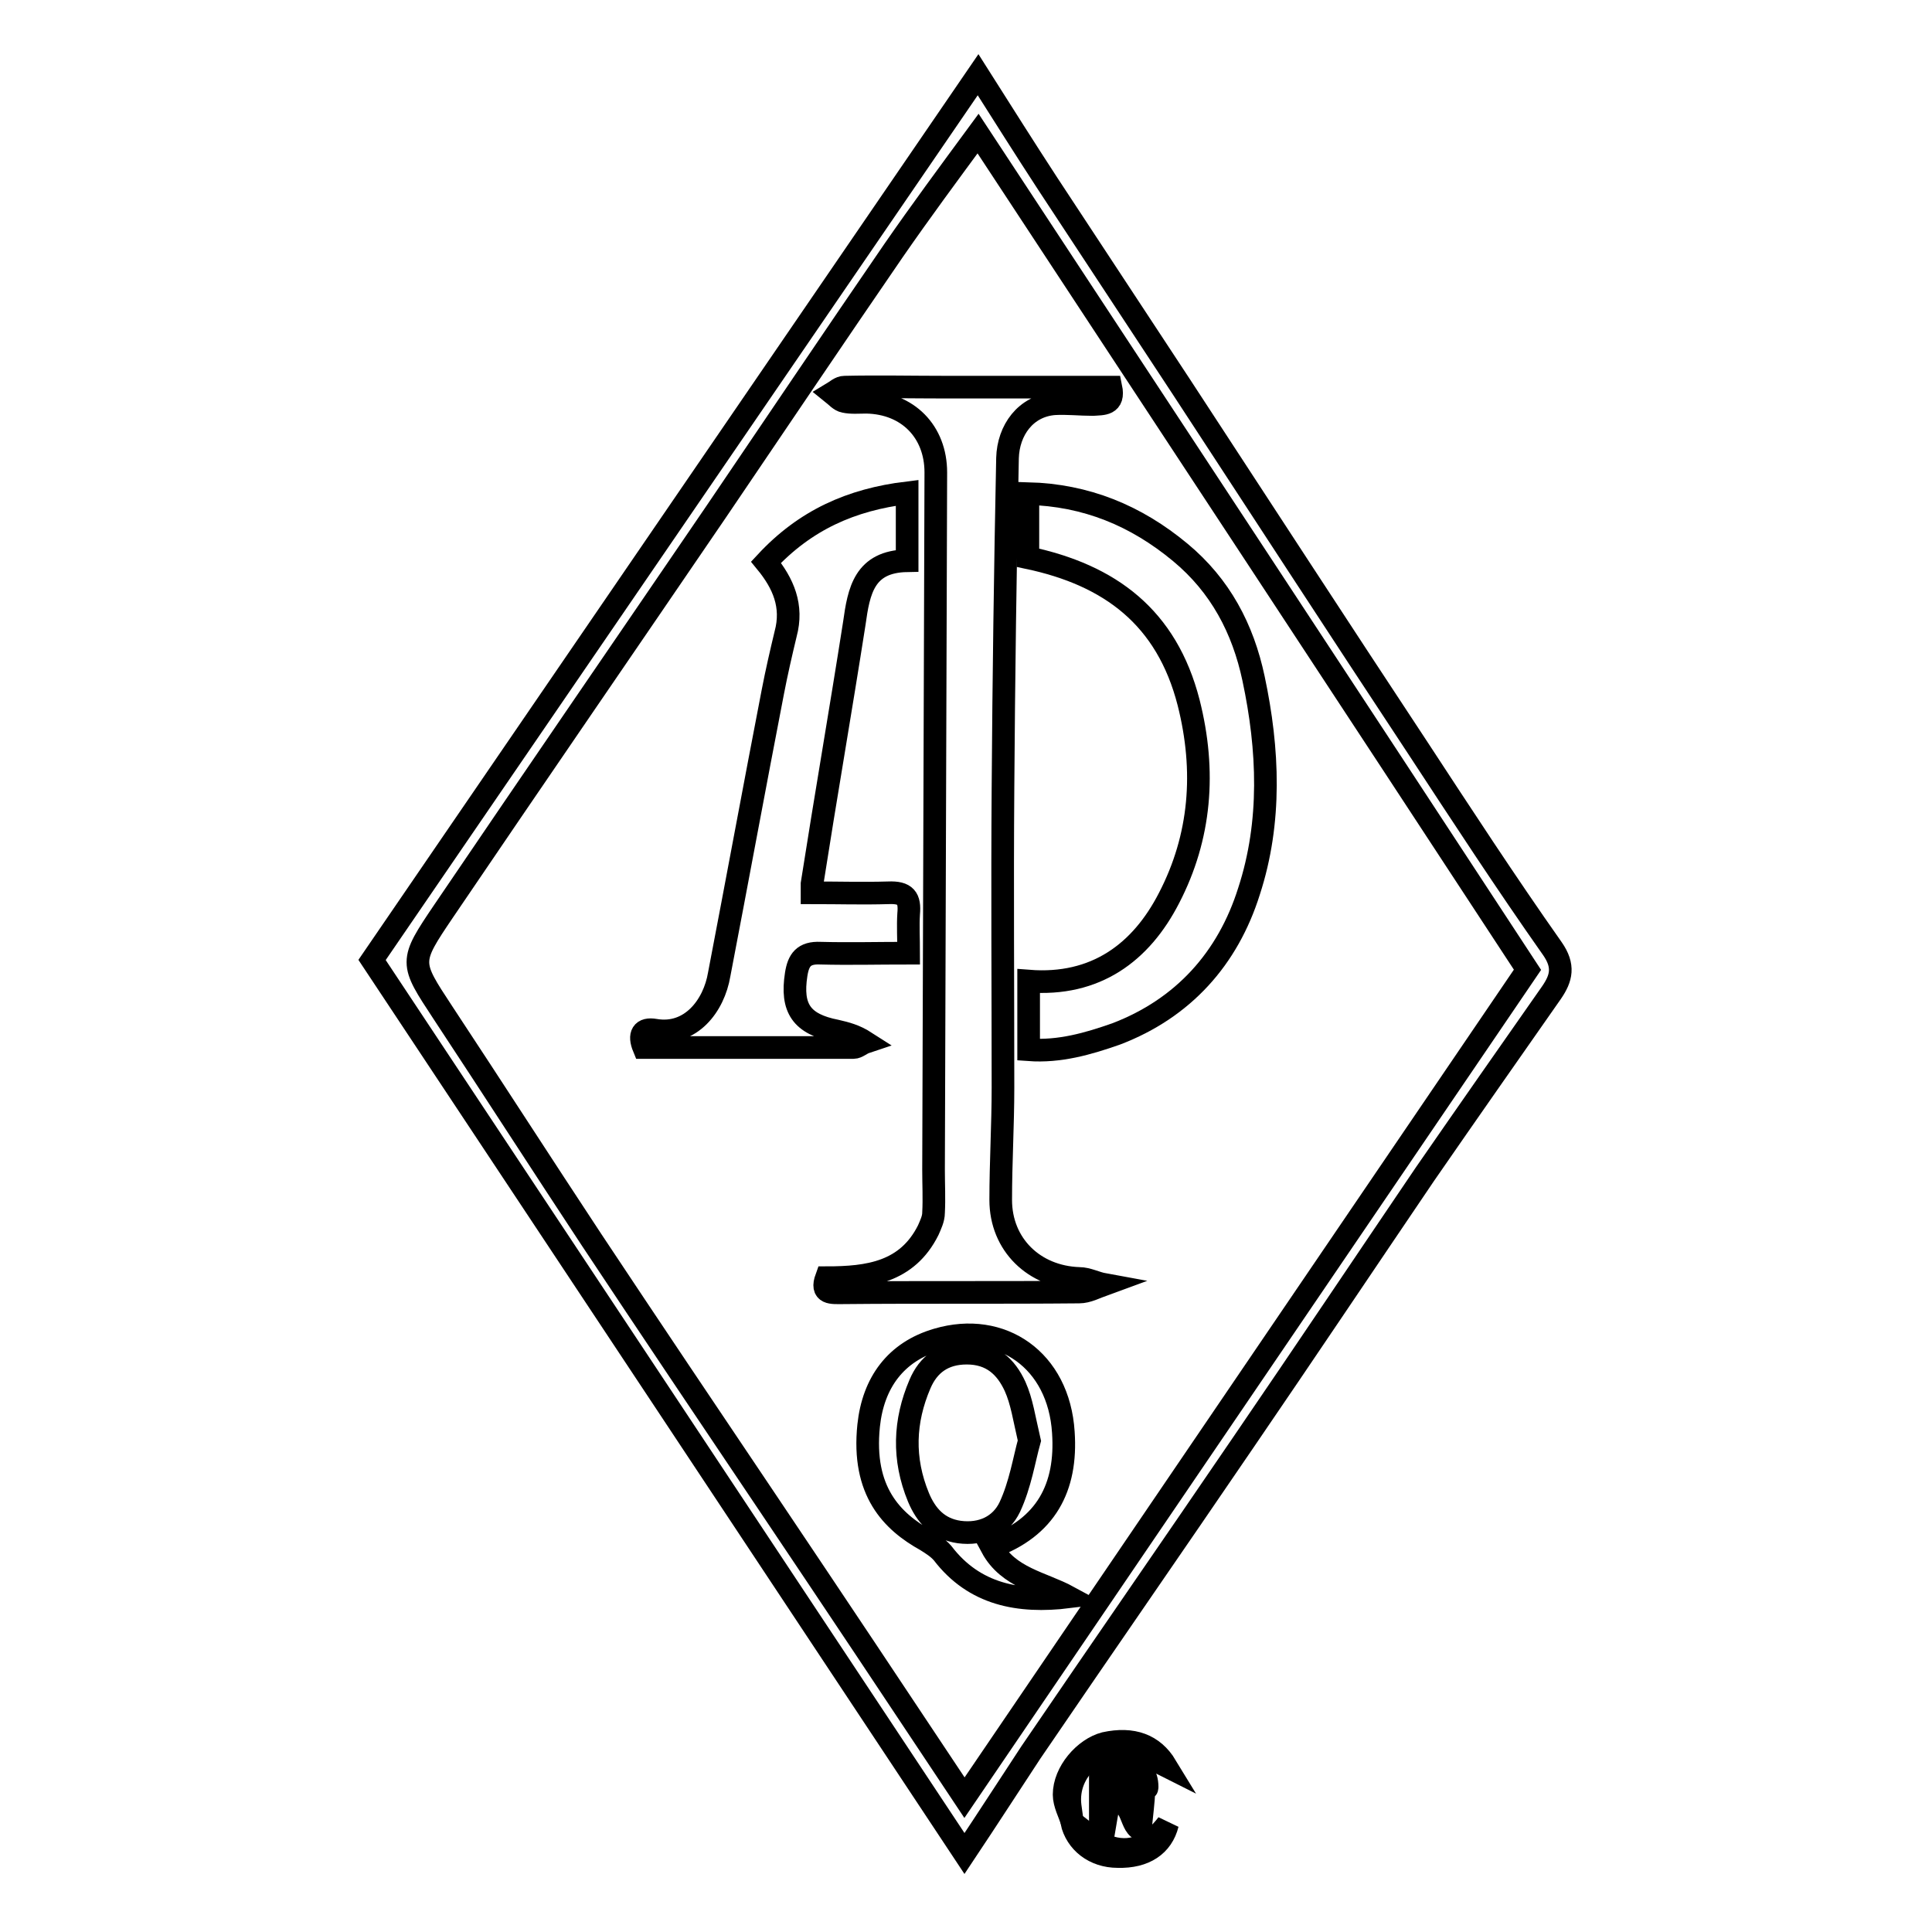 <?xml version="1.0" encoding="utf-8"?>
<!-- Svg Vector Icons : http://www.onlinewebfonts.com/icon -->
<!DOCTYPE svg PUBLIC "-//W3C//DTD SVG 1.1//EN" "http://www.w3.org/Graphics/SVG/1.1/DTD/svg11.dtd">
<svg version="1.1" xmlns="http://www.w3.org/2000/svg" xmlns:xlink="http://www.w3.org/1999/xlink" x="0px" y="0px" viewBox="0 0 256 256" enable-background="new 0 0 256 256" xml:space="preserve">
<g><g><path stroke-width="3" fill-opacity="0" stroke="#000000"  d="M127.8,245.6c-26.3-39.7-52.3-78.9-78.5-118.4c26.7-39,53.4-78,80.3-117.3c3.3,5.2,6.2,9.8,9.2,14.4c5.9,9,11.8,17.9,17.7,26.9c10.4,15.9,20.8,31.9,31.3,47.8c5.9,9,11.7,17.9,17.9,26.7c1.6,2.3,1.2,3.9-0.1,5.8c-5.6,8-11.2,16-16.8,24.1c-8,11.8-15.9,23.6-23.9,35.3c-9.4,13.8-18.9,27.5-28.3,41.3C133.7,236.6,131,240.8,127.8,245.6z M127.8,238.2c25-36.8,49.8-73.2,74.6-109.7C178.3,91.7,154,54.8,129.6,17.7c-3.9,5.3-7.6,10.3-11.2,15.5c-7.9,11.5-15.7,23.1-23.5,34.6c-12,17.6-24.1,35.2-36.1,52.9c-4.6,6.8-4.5,6.8-0.1,13.5c6.6,10,13.1,20.1,19.7,30.1c7.7,11.6,15.5,23.2,23.3,34.8C110.3,211.9,118.9,224.8,127.8,238.2z"/><path stroke-width="3" fill-opacity="0" stroke="#000000"  d="M154.5,234c-1.4-0.7-2.7-1.7-4.2-2.1c-4.6-1.3-9.1,2.6-8.5,7.4c0.1,0.7,0.2,1.5,0.3,2.2c-0.4-1.2-1.1-2.5-1.1-3.7c0-3,2.7-6.1,5.4-6.8C150.1,230.2,152.8,231.2,154.5,234z"/><path stroke-width="3" fill-opacity="0" stroke="#000000"  d="M142,241.4c1.7,1.2,3.3,2.8,5.2,3.4c3.1,0.9,5.6-0.6,7.5-3.1c-0.7,2.8-3,4.4-6.6,4.3C145,246,142.6,244.1,142,241.4z"/><path stroke-width="3" fill-opacity="0" stroke="#000000"  d="M151.6,237.1c-0.1,1.7-0.3,3.4-0.5,5.3c-1.5-0.6-0.9-4.5-4.2-3.4c-0.2,1.1-0.4,2.2-0.6,3.4c-0.2,0-0.4,0-0.5-0.1c0-2.6,0-5.1,0-8.1c1.2,0,2.4,0,3.6,0c1.8-0.1,2.6,0.9,2.6,2.6c0,0.1,0,0.2-0.1,0.2C151.8,237.2,151.7,237.2,151.6,237.1c-0.4-0.4-0.6-1.1-1-1.2c-1.1-0.4-2.2-0.5-3.4-0.6c-0.1,0-0.3,1.3-0.5,1.9c0.9,0.2,1.9,0.6,2.8,0.6C150.2,237.9,150.9,237.4,151.6,237.1z"/><path stroke-width="3" fill-opacity="0" stroke="#000000"  d="M109.5,169.3c5.6,0,10.7-0.7,13.5-6.3c0.3-0.7,0.7-1.5,0.7-2.3c0.1-1.9,0-3.8,0-5.7c0.1-30.8,0.2-61.6,0.3-92.4c0-5.4-3.7-9.2-9.2-9.3c-1,0-2,0.1-2.9-0.1c-0.6-0.1-1.1-0.7-1.6-1.1c0.5-0.3,1-0.8,1.6-0.8c4.5-0.1,9,0,13.5,0c7.3,0,14.5,0,21.8,0c0.5,2.4-1.1,2.2-2.4,2.3c-1.7,0-3.4-0.2-5.1-0.1c-3.8,0.3-6.1,3.5-6.2,7.2c-0.3,14.6-0.5,29.2-0.6,43.8c-0.1,13.2,0,26.4,0,39.6c0,5-0.3,9.9-0.3,14.9c0,5.9,4.4,10.2,10.4,10.4c1.1,0,2.2,0.6,3.3,0.8c-1.1,0.4-2.2,1-3.3,1c-10.4,0.1-20.9,0-31.3,0.1C110.2,171.3,108.7,171.5,109.5,169.3z"/><path stroke-width="3" fill-opacity="0" stroke="#000000"  d="M107.6,118.3c3.5,0,6.8,0.1,10.1,0c2.3-0.1,2.9,0.7,2.7,2.8c-0.1,1.6,0,3.2,0,5.2c-4.1,0-7.9,0.1-11.7,0c-2.2-0.1-2.9,0.9-3.2,2.8c-0.7,4.5,0.7,6.6,5.3,7.5c1.3,0.3,2.5,0.6,3.9,1.5c-0.6,0.2-1.1,0.7-1.6,0.7c-9.3,0-18.6,0-27.8,0c-0.7-1.7-0.2-2.6,1.5-2.3c4.7,0.8,7.8-3.2,8.5-7.4c2.4-12.5,4.7-25,7.1-37.4c0.5-2.6,1.1-5.2,1.7-7.7c1-3.7-0.3-6.7-2.6-9.5c5.2-5.6,11.3-8.3,18.7-9.2c0,3.1,0,5.9,0,9c-5.7,0.1-6.4,4-7,8.3c-1.8,11.5-3.8,23-5.6,34.5C107.6,117.1,107.6,117.4,107.6,118.3z"/><path stroke-width="3" fill-opacity="0" stroke="#000000"  d="M136.3,139.1c0-3.1,0-6,0-9.1c8.9,0.7,14.9-3.8,18.6-11c4.2-8.1,4.9-16.8,2.6-25.9c-2.9-11.3-10.4-16.9-21.3-19.2c0-2.8,0-5.6,0-8.5c7.7,0.2,14.3,2.9,20.2,7.8c5.3,4.4,8.3,10.1,9.7,16.7c2,9.4,2.4,19-0.6,28.2c-2.8,8.9-8.7,15.5-17.6,18.9C144.2,138.3,140.4,139.4,136.3,139.1z"/><path stroke-width="3" fill-opacity="0" stroke="#000000"  d="M131.4,205c2.2,4.1,6.7,4.7,10.2,6.6c-6.6,0.8-12.5-0.3-16.7-5.8c-0.6-0.7-1.4-1.2-2.2-1.7c-4.5-2.5-8.5-6.5-7.6-15.2c0.6-5.7,3.6-9.8,9.1-11.4c8.5-2.5,16.1,2.7,16.7,12.3C141.4,197.1,138.6,202.4,131.4,205z M136.4,190.9c-0.7-3-1-5.2-1.9-7.2c-1.2-2.6-3.1-4.4-6.4-4.4c-3.1,0-5.1,1.5-6.2,4.1c-2.1,4.9-2.3,9.9-0.2,15c1,2.4,2.6,4.2,5.4,4.6c3,0.4,5.5-0.8,6.7-3.3C135.2,196.7,135.7,193.4,136.4,190.9z"/></g></g>
</svg>